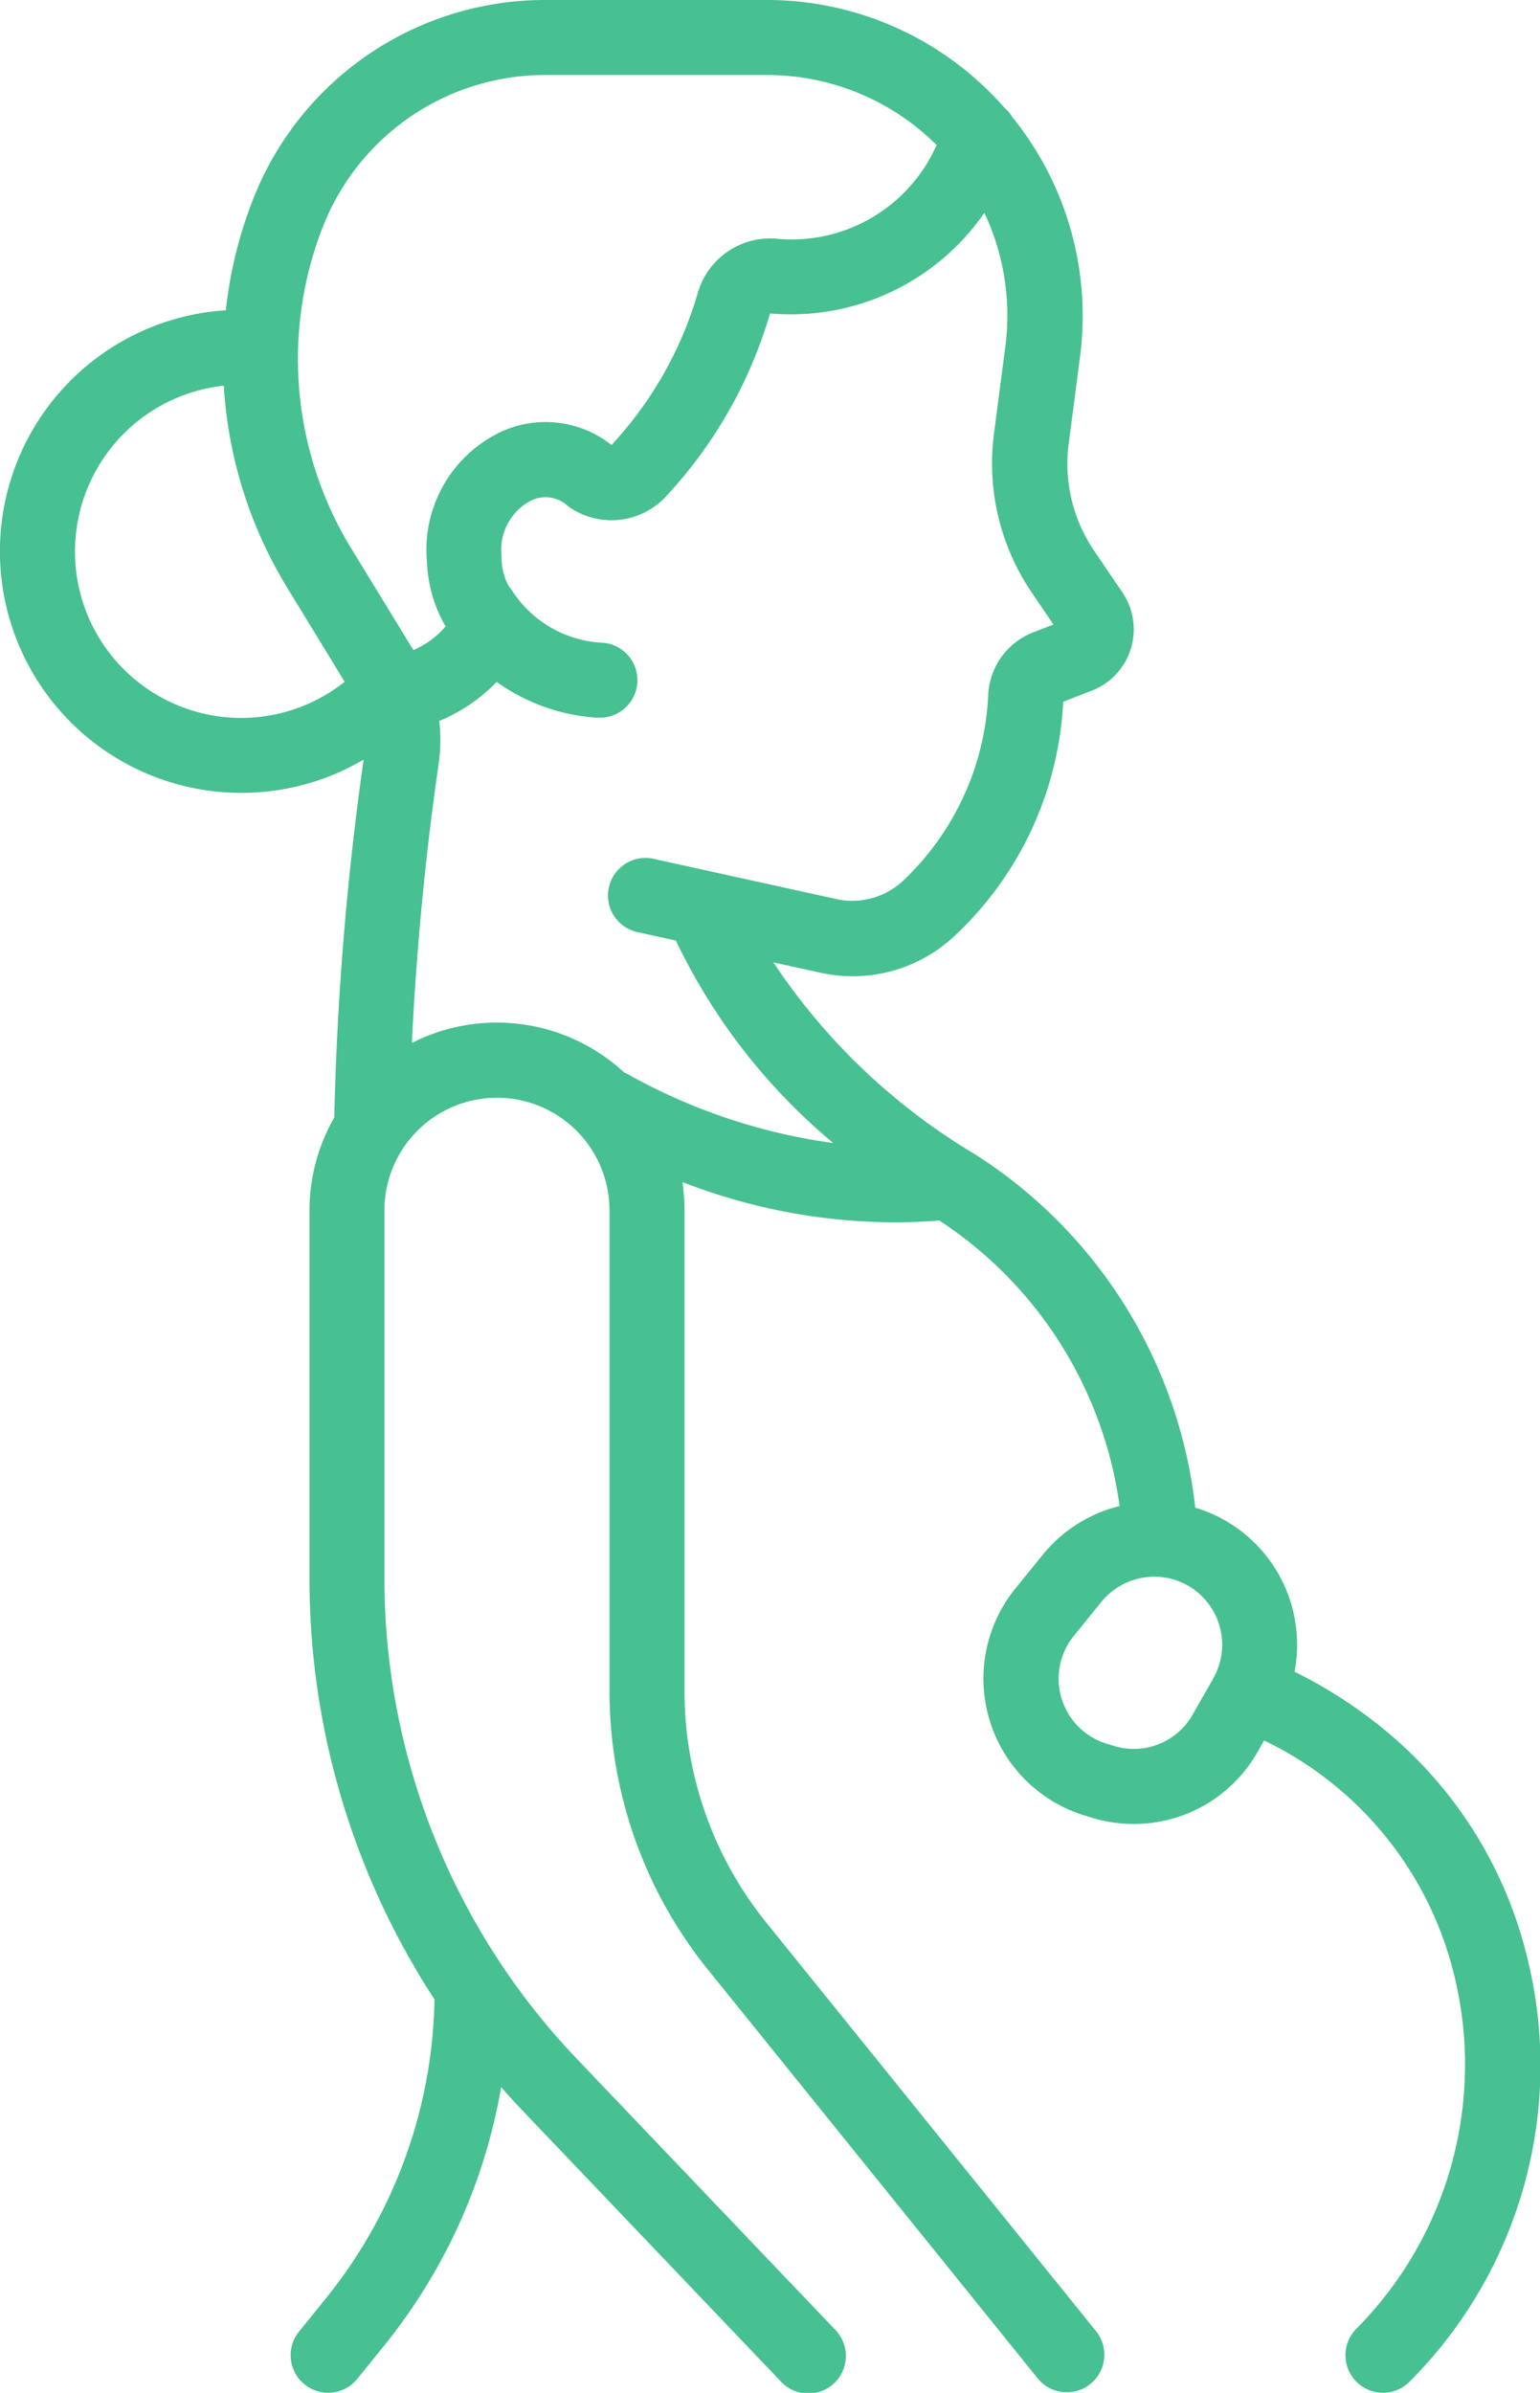 <svg xmlns="http://www.w3.org/2000/svg" width="40.235" height="62.473" viewBox="0 0 40.235 62.473">
  <path id="pregnant" d="M129.819,51.792a11.061,11.061,0,0,0-3.137-5.186,12.13,12.13,0,0,0-2.86-1.96,3.737,3.737,0,0,0-2.5-4.255c-.032-.01-.064-.017-.094-.027a12.585,12.585,0,0,0-5.771-9.238,16.36,16.36,0,0,1-5.251-5l1.22.268a3.892,3.892,0,0,0,3.558-1,8.981,8.981,0,0,0,2.794-6.073l.748-.29a1.716,1.716,0,0,0,.8-2.561l-.742-1.094a4.037,4.037,0,0,1-.664-2.782l.3-2.3a8.24,8.24,0,0,0-1.772-6.237.977.977,0,0,0-.2-.239L116.23,3.8A8.244,8.244,0,0,0,110.044,1H104.27a8.187,8.187,0,0,0-7.675,5.246A11.262,11.262,0,0,0,95.9,9.1a6.307,6.307,0,1,0,3.6,11.732l-.027.191a79.209,79.209,0,0,0-.74,9.154,4.87,4.87,0,0,0-.647,2.428v9.575A20.093,20.093,0,0,0,101.352,53.2,12.767,12.767,0,0,1,98.52,61l-.708.875a.979.979,0,1,0,1.523,1.232l.708-.875a14.686,14.686,0,0,0,3.05-6.742q.279.32.573.628l6.726,7.048a.98.98,0,1,0,1.418-1.352l-6.726-7.048a18.164,18.164,0,0,1-5.04-12.588V32.6a2.94,2.94,0,0,1,5.88,0v12.56a11.581,11.581,0,0,0,2.561,7.25l8.633,10.693a.98.98,0,0,0,1.525-1.231L110.01,51.182a9.611,9.611,0,0,1-2.126-6.019V32.6a5.065,5.065,0,0,0-.055-.739,15.372,15.372,0,0,0,5.532,1.052q.588,0,1.181-.047a10.623,10.623,0,0,1,4.709,7.454,3.736,3.736,0,0,0-2,1.263l-.721.888a3.736,3.736,0,0,0,1.813,5.93l.184.056a3.758,3.758,0,0,0,1.1.164,3.714,3.714,0,0,0,3.234-1.89l.165-.29a9.2,9.2,0,0,1,4.9,5.869,9.791,9.791,0,0,1-2.46,9.461.98.98,0,0,0,1.333,1.438,11.67,11.67,0,0,0,3.018-11.42ZM98.421,6.958a6.239,6.239,0,0,1,5.849-4h5.774a6.282,6.282,0,0,1,4.426,1.828,4.14,4.14,0,0,1-4.231,2.442,1.969,1.969,0,0,0-2.014,1.44,9.884,9.884,0,0,1-2.248,3.95,2.776,2.776,0,0,0-3.072-.25,3.408,3.408,0,0,0-1.748,3.319,3.593,3.593,0,0,0,.485,1.667,2.292,2.292,0,0,1-.842.619L99.165,15.3a9.48,9.48,0,0,1-.744-8.345ZM91.96,15.393a4.355,4.355,0,0,1,3.887-4.324,11.417,11.417,0,0,0,1.646,5.257L99.005,18.8a4.343,4.343,0,0,1-7.046-3.405Zm8.8,12.846c.113-2.322.329-4.65.65-6.945l.055-.393a4.235,4.235,0,0,0,.011-1.078,4.437,4.437,0,0,0,1.5-1.02,5.063,5.063,0,0,0,2.614.935c.029,0,.059,0,.087,0a.98.98,0,0,0,.085-1.956,2.983,2.983,0,0,1-2.373-1.347c-.031-.047-.062-.091-.1-.135a1.6,1.6,0,0,1-.185-.778,1.451,1.451,0,0,1,.718-1.425.858.858,0,0,1,1.028.127,1.944,1.944,0,0,0,2.589-.306,11.871,11.871,0,0,0,2.679-4.735,6.146,6.146,0,0,0,5.6-2.626,6.272,6.272,0,0,1,.55,3.476l-.3,2.3a5.989,5.989,0,0,0,.985,4.132l.57.84-.539.209a1.845,1.845,0,0,0-1.164,1.6,7.115,7.115,0,0,1-2.207,4.863,1.939,1.939,0,0,1-1.772.494l-4.732-1.041a.98.98,0,1,0-.421,1.913l.97.213a15.646,15.646,0,0,0,4.113,5.287,15.189,15.189,0,0,1-5.385-1.807c-.027-.015-.055-.028-.083-.04a4.9,4.9,0,0,0-5.549-.763ZM121.7,44.819l-.538.943a1.768,1.768,0,0,1-2.06.821l-.184-.056a1.776,1.776,0,0,1-.862-2.819l.721-.888a1.786,1.786,0,0,1,1.384-.655,1.747,1.747,0,0,1,.551.088,1.777,1.777,0,0,1,.987,2.566Z" transform="translate(-90 -1)" fill="#47c092"/>
</svg>
